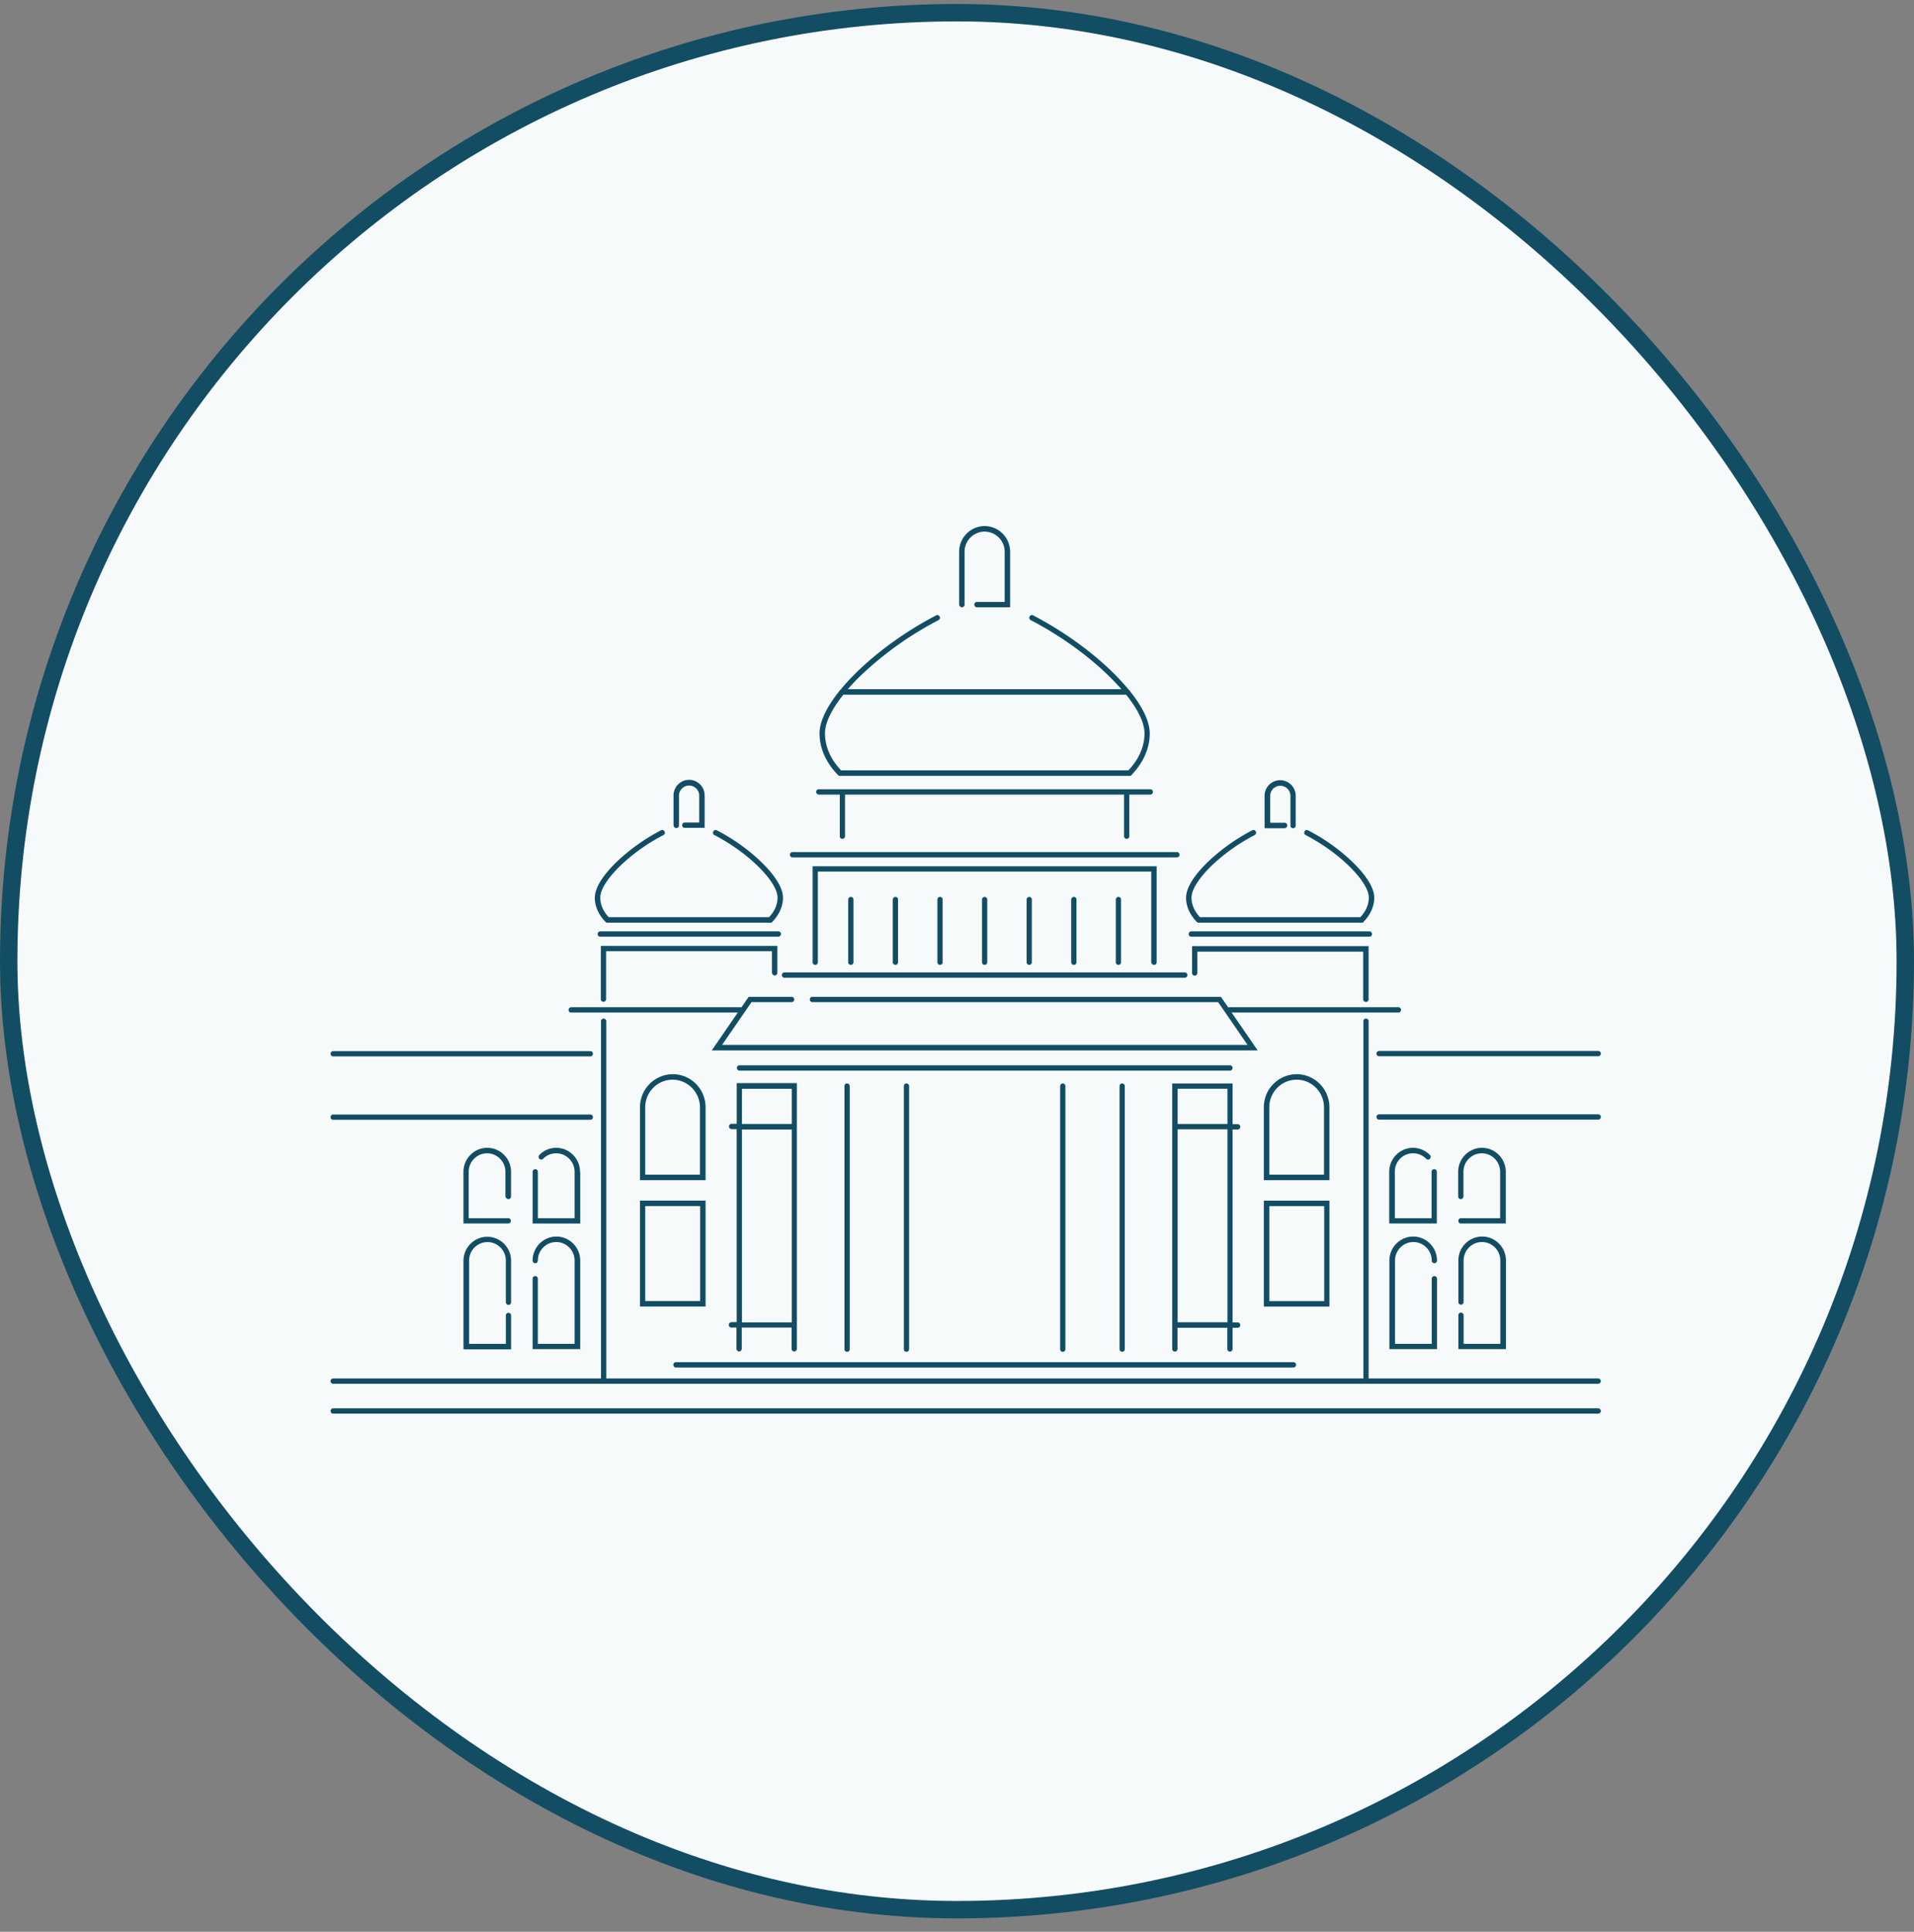 <svg xmlns="http://www.w3.org/2000/svg" width="110" height="111" fill="none" viewBox="0 0 110 111"><rect x="0" y="0" width="110" height="111" fill="#808080" stroke="none"/><rect width="109" height="109" x=".5" y=".729" fill="#F7FAFB" rx="54.5"/><path fill="#124D64" d="M53.874 51.69v3.598c0 .087.064.152.15.152.087 0 .151-.065.151-.152V51.69a.148.148 0 0 0-.15-.153.148.148 0 0 0-.151.153Zm2.563 0v3.598c0 .087.065.152.15.152.087 0 .152-.065.152-.152V51.69a.148.148 0 0 0-.151-.153.155.155 0 0 0-.151.153Zm-5.127 0v3.598c0 .087.065.152.151.152s.151-.065.151-.152V51.69a.148.148 0 0 0-.15-.153.155.155 0 0 0-.152.153Zm10.254 0v3.598c0 .087.064.152.15.152.087 0 .151-.065.151-.152V51.69a.148.148 0 0 0-.15-.153.155.155 0 0 0-.151.153Zm-2.564 0v3.598c0 .087.065.152.151.152s.15-.065.15-.152V51.69a.148.148 0 0 0-.15-.153.155.155 0 0 0-.15.153Zm-10.253 0v3.598c0 .087.065.152.15.152.087 0 .152-.065.152-.152V51.69a.148.148 0 0 0-.151-.153.155.155 0 0 0-.15.153Zm-3.813 4.338c0 .087.065.152.151.152H68.09c.087 0 .151-.066.151-.152a.148.148 0 0 0-.15-.153H45.095c-.086-.01-.161.066-.161.153Zm19.193-4.338v3.598c0 .087.065.152.15.152.087 0 .151-.065.151-.152V51.69a.148.148 0 0 0-.15-.153.155.155 0 0 0-.151.153ZM33.335 67.334c0-.76-.614-1.38-1.368-1.38-.366 0-.71.14-.97.413a.155.155 0 0 0 0 .217.152.152 0 0 0 .216 0c.205-.207.463-.315.754-.315.582 0 1.056.478 1.056 1.065v2.664h-2.111v-2.664a.148.148 0 0 0-.151-.152.148.148 0 0 0-.15.152v2.968h2.735v-2.968h-.01Zm11.19-11.285c.086 0 .151-.065.151-.152v-1.544H34.531v3.055c0 .087.064.152.15.152.087 0 .151-.065.151-.152v-2.75h9.532v1.228c.01.098.075.163.161.163Zm-9.66-3.033h9.477l.043-.044c.399-.413.614-.902.614-1.391 0-.783-.872-1.707-1.39-2.185-.689-.642-1.54-1.24-2.412-1.685a.145.145 0 0 0-.204.065.148.148 0 0 0 .064.206c.84.435 1.67 1.011 2.337 1.631.808.75 1.293 1.479 1.293 1.957 0 .402-.162.783-.485 1.13h-9.22c-.322-.347-.484-.728-.484-1.13 0-.478.485-1.207 1.293-1.957a10.869 10.869 0 0 1 2.337-1.63c.075-.044.108-.131.064-.207-.043-.076-.129-.109-.204-.066a11.187 11.187 0 0 0-2.413 1.686c-.517.478-1.39 1.402-1.39 2.185 0 .5.216.978.615 1.391l.064.044Zm4.006-5.436c.086 0 .15-.065.15-.152V45.72a.582.582 0 1 1 1.164 0v1.544h-.83a.148.148 0 0 0-.15.152c0 .087.064.152.15.152h1.142V45.71c0-.5-.398-.902-.894-.902a.896.896 0 0 0-.894.902v1.707c.011.098.076.163.162.163Zm39.634 9.991c.086 0 .15-.065.15-.152v-3.055H68.51v1.544c0 .087.065.152.151.152s.15-.065.15-.152v-1.229h9.532v2.751c0 .076.076.141.162.141Zm-12.181-2.13c.086 0 .15-.066.15-.153v-5.512H46.702v5.512c0 .087.064.152.15.152.087 0 .151-.065.151-.152v-5.207h19.16v5.207c.011.087.076.152.162.152Zm2.52-2.425h9.478l.043-.044c.398-.413.614-.902.614-1.391 0-.783-.873-1.707-1.39-2.185a10.93 10.93 0 0 0-2.412-1.685.145.145 0 0 0-.205.065.147.147 0 0 0 .065.206c.84.435 1.67 1.011 2.337 1.631.808.75 1.293 1.479 1.293 1.957 0 .402-.162.783-.485 1.13h-9.22c-.322-.347-.484-.728-.484-1.13 0-.478.485-1.207 1.292-1.957a10.869 10.869 0 0 1 2.338-1.63c.075-.044.107-.131.064-.207-.043-.076-.13-.109-.204-.066a11.189 11.189 0 0 0-2.413 1.686c-.517.478-1.39 1.402-1.39 2.185 0 .5.216.978.615 1.391l.064.044ZM32.818 58.18h9.586l-1.498 2.175H72.28l-1.497-2.175h9.585c.086 0 .151-.065.151-.152a.148.148 0 0 0-.15-.152h-9.715c-.022 0-.043.01-.065.01l-.42-.608H46.69a.148.148 0 0 0-.15.152c0 .087.064.152.15.152h23.317l1.691 2.457h-30.2l1.692-2.457h2.305c.086 0 .15-.065.15-.152a.148.148 0 0 0-.15-.152h-2.467l-.42.609c-.021-.011-.043-.011-.064-.011h-9.715a.148.148 0 0 0-.15.152c0 .087.053.152.14.152Zm41.164-10.752a.148.148 0 0 0-.151-.152H73v-1.544a.582.582 0 1 1 1.164 0v1.707c0 .087.064.152.15.152.087 0 .151-.065.151-.152v-1.707c0-.5-.398-.902-.894-.902a.896.896 0 0 0-.894.902v1.859h1.142c.097-.011.162-.076.162-.163Zm5.126 13.111c0 .087.065.152.15.152H91.85c.086 0 .151-.065.151-.152a.148.148 0 0 0-.15-.152H79.258a.148.148 0 0 0-.15.152Zm-.258-6.87a.148.148 0 0 0-.151-.153H68.467a.148.148 0 0 0-.15.152c0 .087.064.153.15.153H78.7c.086 0 .15-.066.15-.153Zm-33.302-4.404h22.09c.086 0 .15-.065.15-.152a.148.148 0 0 0-.15-.152h-22.09a.148.148 0 0 0-.15.152c0 .087.064.152.15.152Zm9.737-14.372c.086 0 .15-.066.15-.153v-3.033a1.16 1.16 0 0 1 1.153-1.163 1.16 1.16 0 0 1 1.152 1.163v2.881h-1.594a.148.148 0 0 0-.15.152c0 .087.064.153.15.153h1.907v-3.186c0-.815-.657-1.479-1.465-1.479s-1.465.664-1.465 1.48v3.032c.01.076.075.153.162.153Zm-8.218 10.763h1.196v2.392c0 .087.064.152.15.152s.151-.066.151-.153v-2.391h16.037v2.392c0 .087.064.152.15.152.087 0 .151-.066.151-.153v-2.391h1.207c.086 0 .15-.066.15-.152a.148.148 0 0 0-.15-.153H47.056a.148.148 0 0 0-.15.153c0 .087.075.152.161.152Zm44.782 18.373H79.26a.148.148 0 0 0-.15.152c0 .087.064.153.15.153h12.59c.086 0 .151-.066.151-.153a.148.148 0 0 0-.15-.152ZM48.21 44.58h16.769l.043-.043c.69-.718 1.055-1.544 1.055-2.392 0-.674-.398-1.511-1.13-2.424a.146.146 0 0 0-.065-.076 13.698 13.698 0 0 0-1.239-1.305c-1.217-1.13-2.735-2.185-4.265-2.979a.145.145 0 0 0-.204.065.147.147 0 0 0 .064.207c1.508.783 2.994 1.816 4.19 2.924.388.36.721.707 1.023 1.044H48.726c.29-.337.635-.696 1.023-1.044a19.471 19.471 0 0 1 4.19-2.924c.075-.044.107-.13.064-.207-.043-.076-.13-.108-.205-.065-1.529.794-3.048 1.848-4.265 2.979-.474.446-.894.88-1.227 1.294a.192.192 0 0 0-.076.087c-.732.913-1.13 1.76-1.13 2.413 0 .848.365 1.685 1.055 2.392l.054.054Zm.258-4.664H64.72c.679.848 1.056 1.62 1.056 2.218 0 .761-.313 1.479-.927 2.131h-16.51c-.614-.652-.926-1.37-.926-2.13 0-.599.377-1.37 1.055-2.219Zm-3.586 13.753a.148.148 0 0 0-.151-.152H34.498a.148.148 0 0 0-.15.152c0 .087.064.153.15.153H44.73c.075 0 .15-.066.15-.153Zm3.65 8.741v15.112c0 .087.065.152.151.152.087 0 .151-.065.151-.152V62.41a.148.148 0 0 0-.15-.152c-.087-.01-.151.065-.151.152Zm-19.31 12.568c.086 0 .15-.065.15-.152v-2.381c0-.761-.613-1.38-1.367-1.38s-1.368.619-1.368 1.38v5.088h2.736v-1.946a.148.148 0 0 0-.151-.152.148.148 0 0 0-.15.152v1.63h-2.112v-4.783c0-.587.474-1.065 1.056-1.065.581 0 1.055.478 1.055 1.065v2.381c0 .087.065.163.15.163ZM51.946 62.41v15.112c0 .087.065.152.15.152.087 0 .151-.065.151-.152V62.41a.148.148 0 0 0-.15-.152c-.076-.01-.151.065-.151.152Zm8.982 0v15.112c0 .087.065.152.15.152.087 0 .152-.065.152-.152V62.41a.148.148 0 0 0-.151-.152.148.148 0 0 0-.15.152Zm15.477 6.578h-3.77v6.088h3.77v-6.088Zm-.302 5.773h-3.155v-5.458h3.155v5.458Zm-11.76-12.35V77.52c0 .087.064.152.15.152s.15-.065.15-.152V62.41a.148.148 0 0 0-.15-.152c-.075-.01-.15.065-.15.152ZM30.76 73.324a.148.148 0 0 0-.15.152v4.044h2.735v-5.088c0-.76-.614-1.38-1.368-1.38-.754 0-1.368.62-1.368 1.38 0 .087.065.152.151.152s.15-.065.15-.152c0-.587.475-1.065 1.056-1.065.582 0 1.056.478 1.056 1.065v4.784h-2.111v-3.74a.148.148 0 0 0-.151-.152Zm-1.54-4.425c.086 0 .15-.065.15-.152v-1.414c0-.76-.613-1.38-1.367-1.38s-1.368.62-1.368 1.38v2.968h2.574c.086 0 .15-.065.15-.152a.148.148 0 0 0-.15-.152h-2.272v-2.664c0-.587.474-1.065 1.055-1.065.582 0 1.056.478 1.056 1.065v1.414c.021.087.086.152.172.152Zm-10.07-4.556h14.776c.087 0 .151-.065.151-.152a.148.148 0 0 0-.15-.152H19.15a.148.148 0 0 0-.151.152c0 .087.065.153.15.153Zm57.254-.717c0-1.055-.851-1.903-1.885-1.903a1.896 1.896 0 0 0-1.885 1.903v4.186h3.77v-4.186Zm-.302 3.87h-3.155v-3.87c0-.88.71-1.587 1.572-1.587.872 0 1.573.717 1.573 1.587v3.87h.01Zm-56.952-6.795h14.776c.087 0 .151-.065.151-.152a.148.148 0 0 0-.15-.152H19.15a.148.148 0 0 0-.151.152c0 .087.065.152.15.152Zm62.057 5.567c.291 0 .55.108.754.315.065.065.162.065.216 0 .064-.065.064-.163 0-.217a1.364 1.364 0 0 0-.97-.413c-.754 0-1.367.62-1.367 1.38v2.968h2.735v-2.968a.148.148 0 0 0-.15-.152.148.148 0 0 0-.151.152v2.664h-2.111v-2.664a1.046 1.046 0 0 1 1.044-1.065Zm-40.657-2.642c0-1.055-.85-1.903-1.885-1.903a1.896 1.896 0 0 0-1.884 1.903v4.186h3.769v-4.186Zm-.312 3.87h-3.156v-3.87c0-.88.71-1.587 1.573-1.587.861 0 1.572.717 1.572 1.587v3.87h.01Zm-1.39 11.079h35.488c.086 0 .15-.066.15-.152a.148.148 0 0 0-.15-.153H38.849a.148.148 0 0 0-.15.153c0 .086.064.152.15.152Zm41.002-1.055h2.736v-4.044a.148.148 0 0 0-.15-.152.148.148 0 0 0-.152.152v3.74h-2.11v-4.784c0-.587.473-1.065 1.055-1.065.581 0 1.055.478 1.055 1.065 0 .087.065.152.151.152s.15-.065.15-.152c0-.76-.613-1.38-1.367-1.38s-1.368.62-1.368 1.38v5.088Zm-9.165-16.308H42.5a.148.148 0 0 0-.15.153c0 .087.064.152.15.152h28.186c.086 0 .15-.065.15-.152a.148.148 0 0 0-.15-.153Zm13.28 14.21a.148.148 0 0 0-.151.152v1.946h2.735v-5.088c0-.76-.614-1.38-1.367-1.38-.754 0-1.368.62-1.368 1.38v2.381c0 .087.064.152.15.152.087 0 .151-.065.151-.152v-2.38c0-.588.474-1.066 1.056-1.066.581 0 1.055.478 1.055 1.065v4.784h-2.11v-1.631c0-.087-.065-.163-.151-.163Zm-47.184-.348h3.769v-6.088h-3.77v6.088Zm.301-5.773h3.156v5.458h-3.156v-5.458Zm46.883.696a.148.148 0 0 0-.151.152c0 .087.064.152.15.152h2.575v-2.968c0-.76-.614-1.38-1.368-1.38-.754 0-1.368.62-1.368 1.38v1.414c0 .087.065.152.15.152.087 0 .152-.065.152-.152v-1.414c0-.587.473-1.065 1.055-1.065s1.055.478 1.055 1.065v2.664h-2.25Zm7.883 10.926H19.151a.148.148 0 0 0-.151.152c0 .087.065.153.15.153h72.7c.085 0 .15-.066.15-.153a.148.148 0 0 0-.15-.152ZM67.37 62.246V77.51c0 .087.064.152.15.152.087 0 .151-.065.151-.152v-1.217h2.865v1.217c0 .087.065.152.15.152.087 0 .152-.065.152-.152v-1.217h.29c.087 0 .151-.066.151-.153a.148.148 0 0 0-.15-.152h-.291V64.9h.29c.087 0 .151-.065.151-.152a.148.148 0 0 0-.15-.153h-.291v-2.337h-3.468v-.01Zm3.177 13.731H67.68V64.888h2.865v11.09Zm0-11.393H67.68V62.56h2.865v2.023ZM42.037 75.977a.148.148 0 0 0-.15.153c0 .087.064.152.15.152h.291V77.5c0 .086.065.152.15.152.087 0 .152-.066.152-.153v-1.217h2.864V77.5c0 .086.065.152.151.152s.151-.066.151-.153V62.236H42.34v2.338h-.29a.148.148 0 0 0-.152.152c0 .087.065.152.151.152h.29v11.09h-.3v.01Zm.604-13.416h2.864v2.023h-2.864V62.56Zm0 2.338h2.864v11.09h-2.864v-11.09Zm49.208 14.307H78.656V58.68a.148.148 0 0 0-.151-.152.148.148 0 0 0-.15.152v20.526H34.842V58.68a.148.148 0 0 0-.15-.152.148.148 0 0 0-.152.152v20.526h-15.39a.148.148 0 0 0-.151.153c0 .087.065.152.15.152h72.7c.085 0 .15-.066.15-.152a.148.148 0 0 0-.15-.153Z"/><rect width="109" height="109" x=".5" y=".729" stroke="#124D64" rx="54.5"/></svg>